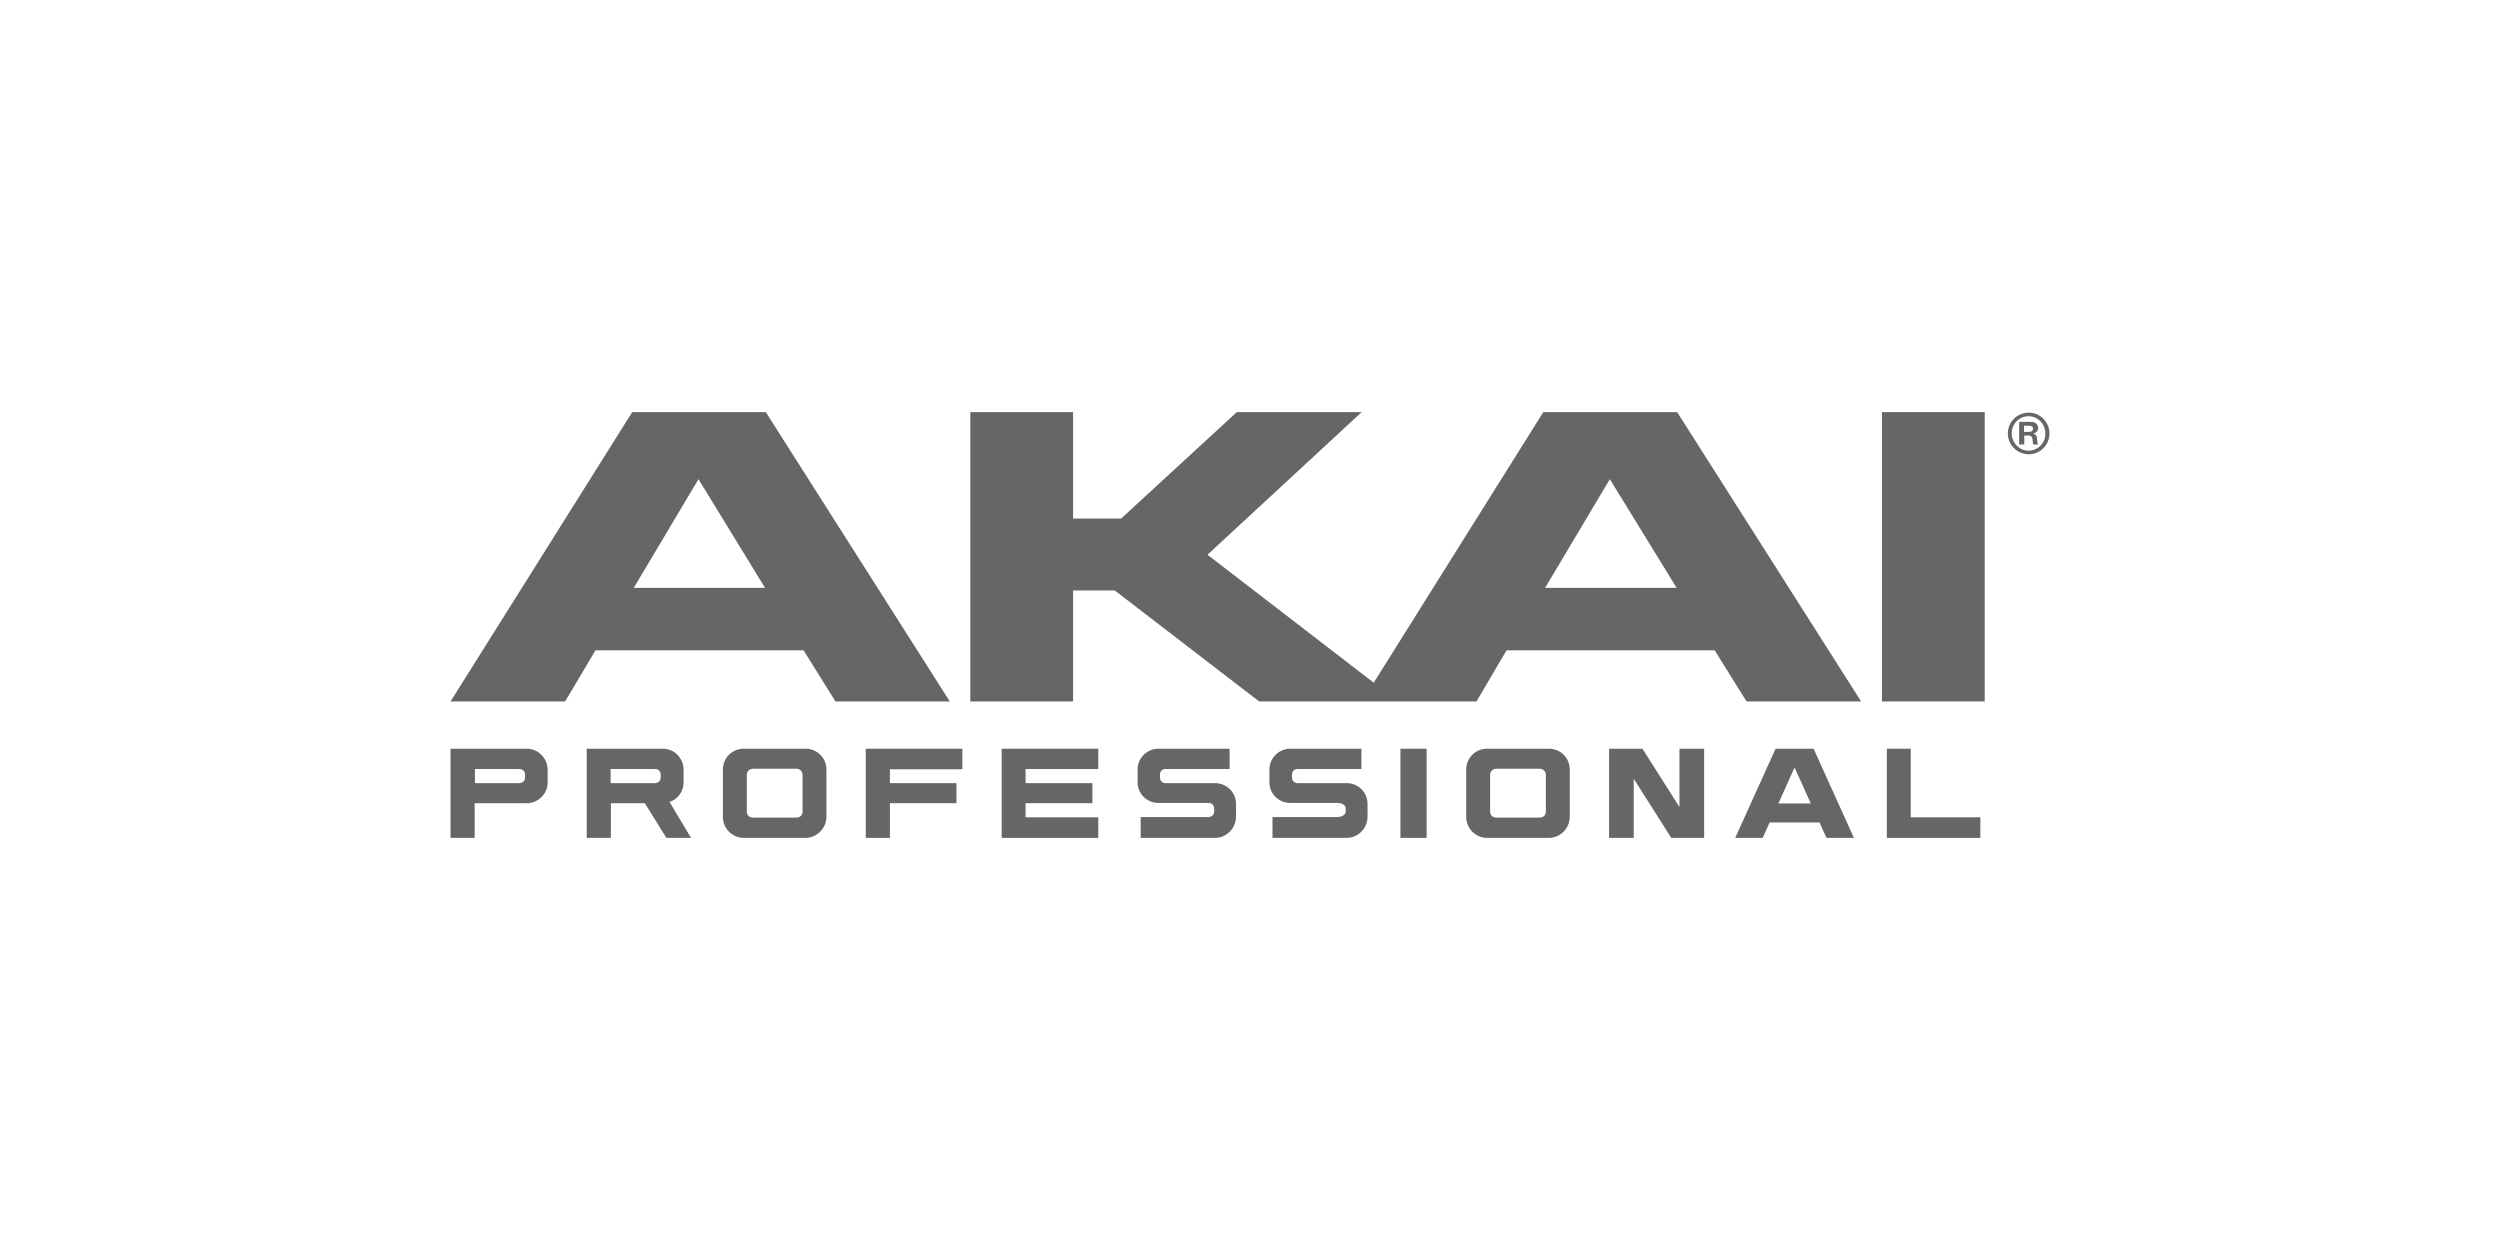 <?xml version="1.0" encoding="UTF-8"?><svg id="_レイヤー_2" xmlns="http://www.w3.org/2000/svg" viewBox="0 0 160 80"><defs><style>.cls-1{fill:none;}.cls-2{fill:#666;}</style></defs><g id="_レイヤー_1-2"><g><rect class="cls-1" width="160" height="80"/><g><g><g><rect class="cls-2" x="120.444" y="26.376" width="6.578" height="18.516"/><path class="cls-2" d="M68.678,37.788h2.664l9.241,7.104h13.912l1.924-3.272h13.32l2.039,3.272h7.334l-11.774-18.516h-8.567l-10.853,17.316-10.639-8.189,9.866-9.126h-7.992l-7.4,6.808h-3.075v-6.808h-6.578v18.516h6.578v-7.104Zm34.352-7.12l4.275,6.956h-8.419l4.144-6.956Z"/><path class="cls-2" d="M38.109,41.62h13.32l2.039,3.272h7.318l-11.774-18.516h-8.551l-11.626,18.516h7.334l1.94-3.272Zm6.594-10.952l4.259,6.956h-8.403l4.144-6.956Z"/></g><path class="cls-2" d="M33.718,47.918h-4.884v5.706h1.546v-2.22h3.338c.724,0,1.332-.592,1.332-1.332v-.822c-.017-.74-.608-1.332-1.332-1.332Zm-.115,1.842c0,.345-.345,.362-.345,.362h-2.861v-.904h2.861s.345,0,.345,.362v.181Z"/><path class="cls-2" d="M43.601,50.68c.016-.017,.016-.033,.033-.066,0-.017,.016-.033,.016-.049,.066-.148,.099-.296,.099-.477v-.839c0-.279-.082-.526-.23-.74-.23-.362-.641-.592-1.102-.592h-4.867v5.706h1.546v-2.22h2.171l1.381,2.22h1.579l-1.381-2.302c.329-.099,.592-.329,.757-.641Zm-1.316-.921c0,.345-.345,.362-.345,.362h-2.861v-.904h2.861s.345,0,.345,.362v.181Z"/><path class="cls-2" d="M51.56,47.918h-3.963c-.74,0-1.332,.592-1.332,1.332v3.026c0,.74,.592,1.348,1.332,1.348h3.963c.724,0,1.332-.625,1.332-1.348v-3.026c0-.74-.592-1.332-1.332-1.332Zm-.197,4.029c0,.214-.164,.378-.378,.378h-2.812c-.214,0-.378-.164-.378-.378v-2.368c0-.197,.164-.378,.378-.378h2.812c.197,0,.378,.164,.378,.378v2.368Z"/><polygon class="cls-2" points="55.408 53.624 56.954 53.624 56.954 51.404 61.213 51.404 61.213 50.121 56.954 50.121 56.954 49.233 61.591 49.233 61.591 47.918 55.408 47.918 55.408 53.624"/><polygon class="cls-2" points="64.107 53.624 70.29 53.624 70.29 52.308 65.636 52.308 65.636 51.404 69.912 51.404 69.912 50.121 65.636 50.121 65.636 49.217 70.29 49.217 70.29 47.918 64.107 47.918 64.107 53.624"/><path class="cls-2" d="M77.772,50.121h-3.19s-.345-.017-.345-.362v-.181c0-.362,.345-.362,.345-.362h4.111v-1.299h-4.555c-.724,0-1.332,.592-1.332,1.332v.822c0,.707,.559,1.283,1.266,1.316h3.289s.345,0,.345,.362v.181c0,.345-.345,.362-.345,.362h-4.358v1.332h4.769c.724,0,1.332-.625,1.332-1.348v-.822c0-.74-.592-1.332-1.332-1.332Z"/><path class="cls-2" d="M86.208,50.121h-3.174s-.345-.017-.345-.362v-.181c0-.362,.345-.362,.345-.362h4.095v-1.299h-4.555c-.724,0-1.332,.592-1.332,1.332v.822c0,.707,.559,1.283,1.266,1.316h3.075s.543,0,.543,.362v.181c0,.345-.543,.362-.543,.362h-4.144v1.332h4.752c.74,0,1.332-.625,1.332-1.348v-.822c0-.74-.592-1.332-1.316-1.332Z"/><rect class="cls-2" x="89.628" y="47.918" width="1.677" height="5.706"/><path class="cls-2" d="M99.133,47.918h-3.963c-.74,0-1.332,.592-1.332,1.332v3.026c0,.74,.592,1.348,1.332,1.348h3.963c.74,0,1.332-.625,1.332-1.348v-3.026c0-.74-.592-1.332-1.332-1.332Zm-.197,4.029c0,.214-.164,.378-.378,.378h-2.812c-.214,0-.378-.164-.378-.378v-2.368c0-.197,.164-.378,.378-.378h2.812c.197,0,.378,.164,.378,.378v2.368Z"/><polygon class="cls-2" points="107.486 51.651 105.118 47.918 102.981 47.918 102.981 53.624 104.559 53.624 104.559 49.842 106.96 53.624 109.065 53.624 109.065 47.918 107.486 47.918 107.486 51.651"/><path class="cls-2" d="M113.636,47.918l-2.582,5.706h1.76l.444-.987h3.19l.444,.987h1.76l-2.582-5.706h-2.434Zm.181,3.503l1.036-2.302,1.036,2.302h-2.072Z"/><polygon class="cls-2" points="122.286 52.308 122.286 47.918 120.757 47.918 120.757 53.624 126.742 53.624 126.742 52.308 122.286 52.308"/></g><g><path class="cls-2" d="M130.13,27.757c.214-.082,.312-.181,.312-.362,0-.164-.099-.312-.247-.362-.082-.033-.148-.033-.345-.033h-.625v1.447h.329v-.575h.214c.247,0,.312,.082,.329,.395,.016,.115,.016,.148,.033,.181h.312c-.033-.082-.049-.082-.066-.247,0-.312-.049-.378-.247-.444m-.296-.115h-.296v-.395h.296c.197,0,.279,.049,.279,.181,0,.148-.099,.214-.279,.214"/><path class="cls-2" d="M129.85,26.409c-.756,0-1.348,.592-1.348,1.332,0,.724,.592,1.332,1.332,1.332,.74,0,1.332-.592,1.332-1.332,0-.724-.592-1.332-1.315-1.332m-.016,2.434c-.592,0-1.085-.493-1.085-1.102,0-.608,.477-1.102,1.069-1.102,.608,0,1.085,.493,1.085,1.118,0,.592-.477,1.085-1.069,1.085"/></g></g></g></g></svg>